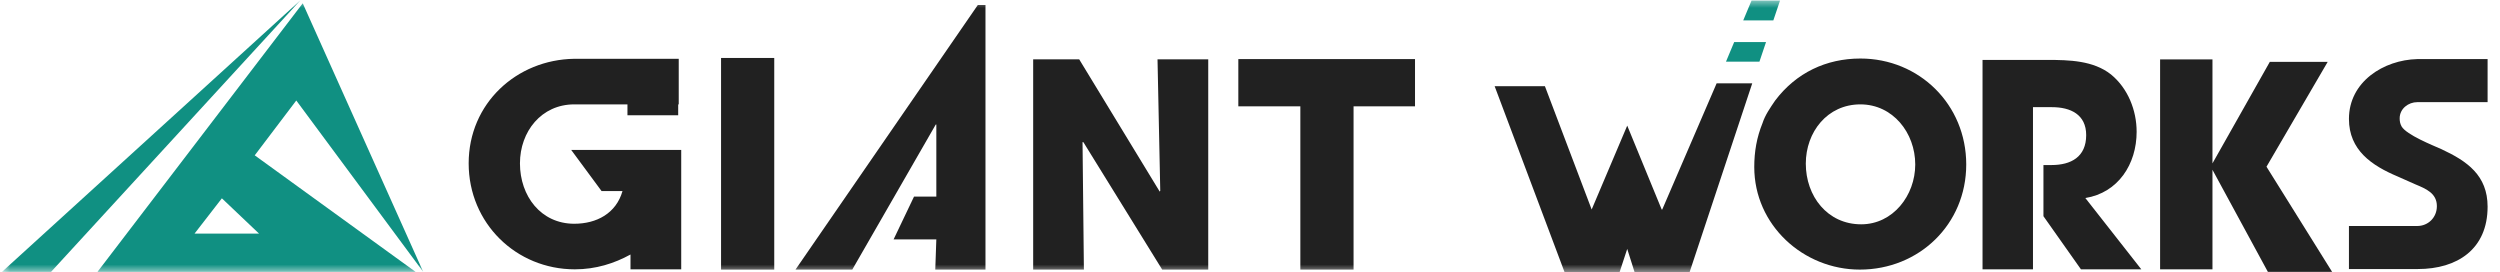 <svg xmlns="http://www.w3.org/2000/svg" width="156" height="17" viewBox="0 0 156 17" xmlns:xlink="http://www.w3.org/1999/xlink">
  <defs>
    <polygon id="a" points="0 16.998 155.102 16.998 155.102 0 0 0"/>
  </defs>
  <g fill="none" fill-rule="evenodd" transform="translate(.125)">
    <path fill="#212121" d="M112.557 10.211C112.557 12.235 113.899 13.997 116.014 13.997 117.993 13.997 119.386 12.2 119.386 10.264 119.386 8.293 117.993 6.513 115.963 6.513 113.899 6.513 112.557 8.24 112.557 10.211L112.557 10.211zM109.341 10.421C109.341 9.461 109.495 8.571 109.857 7.682 110.011 7.194 110.338 6.722 110.648 6.269 111.955 4.542 113.83 3.652 115.963 3.652 119.627 3.652 122.568 6.513 122.568 10.264 122.568 13.997 119.627 16.823 115.929 16.823 112.402 16.823 109.341 14.049 109.341 10.421L109.341 10.421zM129.726 16.806L127.386 13.491 127.386 10.299 127.885 10.299C129.107 10.299 130.053 9.793 130.053 8.432 130.053 7.141 129.073 6.687 127.92 6.687L126.733 6.687 126.733 16.806 123.585 16.806 123.585 3.739 127.627 3.739C128.986 3.739 130.5 3.774 131.601 4.646 132.667 5.519 133.201 6.897 133.201 8.223 133.201 10.246 132.048 12.026 130.001 12.357L133.493 16.806 129.726 16.806z"/>
    <polygon fill="#212121" points="141.39 16.963 137.933 10.595 137.933 16.806 134.665 16.806 134.665 3.705 137.933 3.705 137.933 10.194 141.511 3.861 145.123 3.861 141.304 10.403 145.398 16.963"/>
    <path fill="#212121" d="M149.614 7.385C149.614 7.577 149.648 7.734 149.735 7.891 150.044 8.415 151.661 9.06 152.212 9.304 153.828 10.054 155.101 10.944 155.101 12.898 155.101 15.55 153.209 16.788 150.749 16.788L150.715 16.788 146.449 16.788 146.449 14.102 150.715 14.102C151.386 14.102 151.936 13.578 151.936 12.863 151.936 12.061 151.265 11.782 150.594 11.503 150.233 11.346 149.889 11.189 149.493 11.014 147.877 10.334 146.449 9.374 146.449 7.42 146.449 5.1 148.616 3.739 150.715 3.687L150.835 3.687 155.101 3.687 155.101 6.374 154.861 6.374 150.715 6.374C150.164 6.374 149.614 6.775 149.614 7.385M42.383 16.806L39.218 16.806 39.218 15.881C38.203 16.439 37.051 16.806 35.743 16.806 32.079 16.806 29.12 13.927 29.12 10.194 29.12 6.444 32.114 3.722 35.708 3.669L35.795 3.669 39.028 3.669 42.194 3.669 42.228 3.669 42.228 6.513 42.194 6.513 42.194 7.193 39.028 7.193 39.028 6.513 35.708 6.513C33.661 6.513 32.32 8.205 32.32 10.194 32.32 12.235 33.628 13.962 35.708 13.962 37.102 13.962 38.323 13.317 38.719 11.921L37.412 11.921 35.519 9.357 42.383 9.357 42.383 16.806z"/>
    <mask id="b" fill="white">
      <use xlink:href="#a"/>
    </mask>
    <polygon fill="#212121" points="44.869 16.824 48.188 16.824 48.188 3.617 44.869 3.617" mask="url(#b)"/>
    <polygon fill="#212121" points="61.369 16.823 58.236 16.823 58.302 14.939 55.635 14.939 56.909 12.27 58.302 12.27 58.302 7.769 58.267 7.769 53.057 16.823 49.514 16.823 60.892 .31 61.369 .31" mask="url(#b)"/>
    <polygon fill="#212121" points="67.476 8.868 67.425 8.868 67.51 16.823 64.345 16.823 64.345 3.704 67.218 3.704 72.241 11.956 72.275 11.904 72.104 3.704 75.269 3.704 75.269 16.823 72.396 16.823" mask="url(#b)"/>
    <polygon fill="#212121" points="84.337 16.823 81.017 16.823 81.017 6.635 77.147 6.635 77.147 3.687 88.172 3.687 88.172 6.635 84.337 6.635" mask="url(#b)"/>
    <path fill="#109082" d="M16.038,14.576 L12.015,14.576 L13.72,12.375 L16.038,14.576 Z M26.283,16.963 L18.766,0.206 L5.958,16.963 L25.806,16.963 L15.77,9.693 L18.363,6.271 L26.283,16.963 Z" mask="url(#b)"/>
    <polygon fill="#109082" points="18.637 0 3.062 16.963 0 16.963" mask="url(#b)"/>
    <polygon fill="#109082" points="108.087 2.627 107.586 3.826 107.577 3.847 109.663 3.847 109.671 3.826 110.075 2.627" mask="url(#b)"/>
    <polygon fill="#109082" points="110.531 1.274 110.95 .032 109.172 .032 108.652 1.274" mask="url(#b)"/>
    <polygon fill="#212121" points="106.993 5.2 103.599 13.073 103.564 13.073 101.414 7.839 99.195 13.073 96.277 5.377 93.14 5.377 97.509 16.997 100.932 16.997 101.414 15.532 101.878 16.997 105.301 16.997 109.215 5.2" mask="url(#b)"/>
  </g>
</svg>
